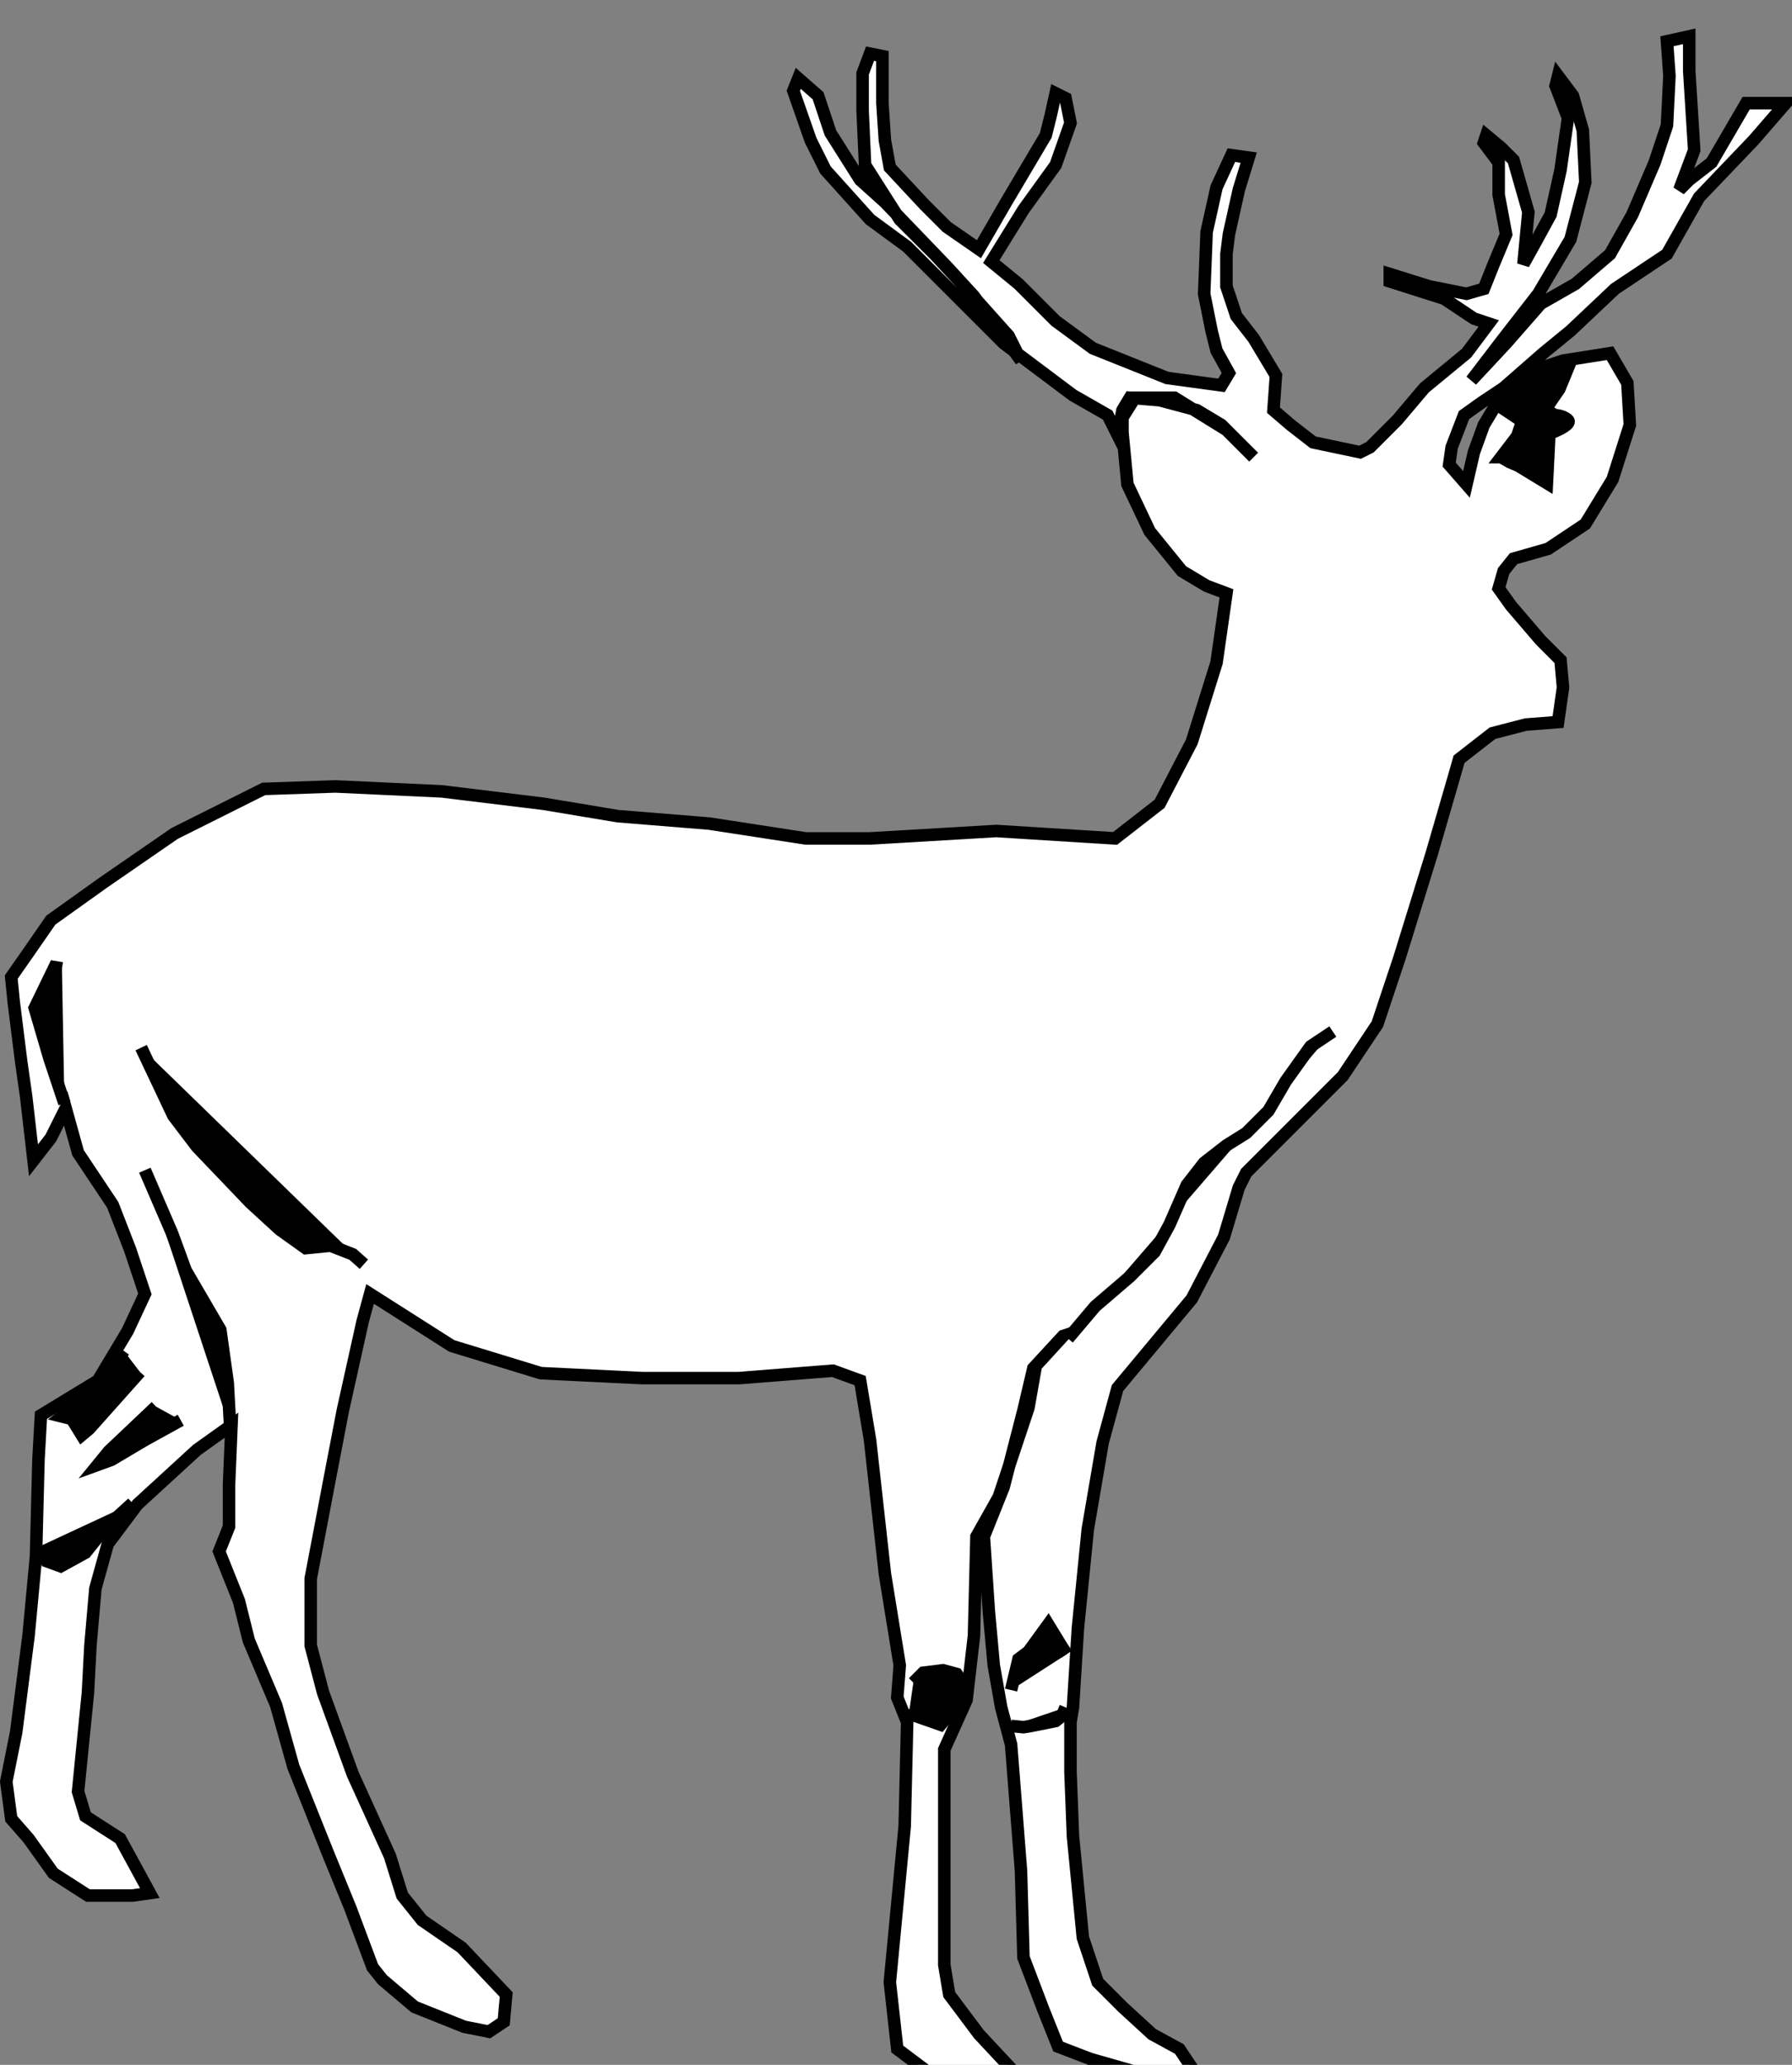 <?xml version="1.0"?><svg width="715.832" height="824.583" xmlns="http://www.w3.org/2000/svg">
 <rect width="100%" height="100%" fill="#808080" stroke="none"/>
 <title>Deer white</title>

 <g>
  <title>Layer 1</title>
  <g id="g4104">
   <path id="path3555" d="m424.649,533.536l-11.864,12.852l-3.955,16.807l-7.909,30.648l-7.909,19.773l1.977,29.659l1.977,21.75l2.966,16.807l3.955,14.83l3.955,50.421l0.989,34.602l7.909,20.761l5.932,14.83l12.852,4.943l20.761,5.932l15.818,3.955l4.943,-4.943l-5.932,-8.898l-10.875,-5.932l-11.864,-10.875l-9.886,-9.886l-5.932,-17.795l-3.955,-40.534l-0.989,-25.705l0,-19.773l0.989,-5.932l1.977,-31.636l3.955,-39.546l5.932,-34.602l5.932,-21.75l14.83,-17.795l14.83,-17.796l12.852,-24.716l5.932,-19.773l2.966,-5.932l17.796,-17.796l20.761,-20.761l13.841,-20.761l8.898,-26.693l12.852,-41.523l8.898,-30.648l1.977,-6.921l13.347,-10.381l13.347,-3.46l12.852,-0.989l1.977,-13.841l-0.989,-10.875l-7.909,-7.909l-11.864,-13.841l-4.943,-6.921l1.977,-6.92l3.955,-4.943l13.841,-3.955l14.83,-9.886l10.875,-17.796l6.92,-21.75l-0.989,-16.807l-6.92,-11.864l-18.784,2.966l-8.898,2.966l-7.909,3.955l-8.898,8.898l-5.932,9.886l-3.955,10.875l-2.966,12.852l-6.92,-7.909l0.989,-6.92l4.943,-12.852l6.92,-4.943l8.898,-5.932l15.818,-13.841l10.875,-8.898l17.796,-16.807l20.761,-13.841l12.852,-22.739l21.75,-22.739l12.852,-14.83l-15.818,0l-6.92,11.864l-6.92,11.864l-8.898,6.92l-3.955,3.955l5.932,-15.818l-1.977,-31.636l0,-13.841l-8.898,1.977l0.989,13.841l-0.989,19.773l-4.943,14.83l-8.898,20.761l-8.898,15.818l-13.841,11.864l-13.841,7.909l-13.841,15.818l-13.841,14.83l12.852,-16.807l13.841,-17.796l12.852,-21.75l5.932,-22.739l-0.989,-20.761l-3.955,-13.841l-5.932,-7.909l-0.989,3.955l4.943,12.852l-2.966,20.761l-3.955,17.796l-5.932,10.875l-4.943,8.898l1.977,-20.761l-5.932,-20.761l-4.943,-4.943l-5.932,-4.943l-0.989,2.966l5.932,7.909l0,12.852l2.966,15.818l-4.943,11.864l-3.955,9.886l-6.92,1.977l-14.83,-2.966l-15.818,-4.943l0,2.966l21.75,6.92l11.864,7.909l5.932,1.977l-8.898,11.864l-16.807,13.841l-10.875,12.852l-10.875,10.875l-3.955,1.977l-18.784,-3.955l-8.898,-6.92l-6.92,-5.932l0.989,-13.841l-8.898,-14.83l-6.92,-8.898l-3.955,-11.864l0,-12.852l0.989,-7.909l3.955,-17.796l3.955,-12.852l-6.92,-0.989l-5.932,12.852l-3.955,17.796l-0.989,24.716l2.966,14.83l1.977,7.909l4.943,8.898l-2.966,4.943l-21.75,-2.966l-29.659,-11.864l-14.83,-10.875l-14.83,-14.83l-10.875,-8.898l12.852,-20.761l12.852,-17.796l5.932,-16.807l-1.977,-9.886l-3.955,-1.977l-1.977,8.898l-1.977,7.909l-15.818,26.693l-10.875,18.784l-12.852,-8.898l-8.898,-8.898l-13.841,-14.83l-1.977,-10.875l-0.989,-14.83l0,-18.784l-4.943,-0.989l-2.966,7.909l0,14.83l0.989,21.75l13.841,21.75l13.841,13.841l12.852,13.841l16.807,18.784l4.943,9.886l-18.784,-25.705l-10.875,-11.864l-24.716,-25.705l-9.886,-8.898l-11.864,-18.784l-4.943,-14.83l-7.909,-6.92l-1.977,4.943l6.92,19.773l5.932,11.864l17.796,19.773l14.83,10.875l22.739,22.739l15.818,15.818l27.682,20.761l13.841,7.909l3.955,7.909l1.977,-9.886l2.966,-4.943l11.864,0.989l14.83,3.955l9.886,5.932l12.852,12.852l-10.875,-10.875l-20.761,-12.852l-15.818,0l-4.943,7.909l0,5.932l1.977,20.761l8.898,18.784l12.852,15.818l9.886,5.932l7.909,2.966l-3.955,27.682l-9.886,31.636l-12.852,24.716l-17.796,13.841l-47.455,-2.966l-50.421,2.966l-25.705,0l-38.557,-5.932l-36.58,-2.966l-29.659,-4.943l-40.534,-4.943l-42.512,-1.977l-28.671,0.989l-35.591,17.796l-28.671,19.773l-20.761,14.83l-8.898,12.852l-6.92,9.886l0.989,9.886l2.966,23.727l1.977,13.841l2.966,25.705l6.92,-8.898l5.932,-11.864l4.943,17.796l13.841,20.761l6.92,17.796l5.932,17.796l-6.92,14.83l-11.864,19.773l-22.739,13.841l-0.989,17.796l-0.989,38.557l-2.966,31.636l-4.943,38.557l-3.955,19.773l1.977,14.83l6.92,7.909l9.886,13.841l13.841,8.898l17.796,0l6.92,-0.989l-11.864,-21.75l-13.841,-8.898l-2.966,-9.886l3.955,-39.546l0.989,-18.784l1.977,-22.739l4.943,-17.795l11.864,-15.818l23.727,-21.75l13.841,-9.886l-0.989,23.727l0,16.807l-3.955,9.886l7.909,19.773l3.955,15.818l10.875,25.705l6.92,24.716l13.841,34.602l8.898,21.75l8.898,23.727l3.955,4.943l12.852,10.875l19.773,7.909l9.886,1.977l5.932,-3.955l0.989,-10.875l-17.796,-18.784l-15.818,-10.875l-7.909,-9.886l-4.943,-15.818l-14.83,-32.625l-11.864,-32.625l-4.943,-18.784l0,-26.693l7.909,-41.523l4.943,-25.705l7.909,-35.591l2.966,-10.875l32.625,20.761l35.591,10.875l40.534,1.977l38.557,0l37.568,-2.966l10.875,3.955l3.955,23.727l5.932,53.387l5.932,36.58l-0.989,12.852l3.955,9.886l-0.989,41.523l-5.932,62.284l2.966,26.693l15.818,11.864l13.841,3.955l15.818,-0.989l0.989,-5.932l-13.841,-14.83l-11.864,-15.818l-1.977,-11.864l0,-51.409l0,-34.602l8.898,-19.773l2.966,-25.705l0.989,-39.546l8.898,-15.818l11.864,-35.591l2.966,-16.807l10.875,-11.864z" stroke-miterlimit="4" stroke-width="5" stroke="#000000" fill-rule="evenodd" fill="#ffffff"/>
   <path id="path3563" d="m599.639,182.569l6.426,-8.403l1.977,-5.932l-7.415,-4.943l9.392,-10.381l16.313,-5.932l-3.46,8.403l-5.438,7.909l3.46,2.472c0,0 3.46,0 5.438,1.977c1.977,1.977 -7.415,5.438 -7.415,5.438l-0.989,19.773l-11.369,-6.92l-3.46,-1.483l-3.46,-1.977z" stroke-miterlimit="4" stroke-width="5" stroke="#000000" fill-rule="evenodd" fill="#000000"/>
   <path id="path3569" d="m403.888,689.247l4.943,0.494l2.966,-0.494l9.886,-1.977l2.472,-1.977l1.483,-3.46" stroke-miterlimit="4" stroke-width="5" stroke="#000000" fill-rule="evenodd" fill="#000000"/>
   <path id="path3571" d="m403.888,674.912l2.966,-12.358l3.955,-2.966l7.909,-10.875l5.438,8.898l1.977,2.966" stroke-miterlimit="4" stroke-width="5" stroke="#000000" fill-rule="evenodd" fill="#000000"/>
   <path id="path3573" d="m363.354,682.326l2.472,2.966l9.886,3.46l8.898,-10.381l0.494,-5.438l-2.966,-4.449l-5.438,-1.483l-7.909,0.989l-3.955,3.955" stroke-miterlimit="4" stroke-width="5" stroke="#000000" fill-rule="evenodd" fill="#000000"/>
   <path id="path3575" d="m52.921,600.269l-10.875,9.886l-7.909,9.886l-9.886,5.438l-5.438,-1.977l-1.977,-6.426" stroke-miterlimit="4" stroke-width="5" stroke="#000000" fill-rule="evenodd" fill="#000000"/>
   <path id="path3577" d="m62.313,561.712l-18.784,17.796l-4.449,5.438l5.438,-1.977l13.347,-7.909l14.335,-7.909" stroke-miterlimit="4" stroke-width="5" stroke="#000000" fill-rule="evenodd" fill="#000000"/>
   <path id="path3579" d="m55.887,547.871l-20.267,22.739l-2.966,2.472l-3.955,-6.426l-3.955,-0.989l12.852,-9.886l4.449,-5.932l7.415,-10.381" stroke-miterlimit="4" stroke-width="5" stroke="#000000" fill-rule="evenodd" fill="#000000"/>
   <path id="path3581" d="m91.972,570.61l-0.989,-18.29l-2.966,-21.256l-13.841,-23.727l-5.438,-14.83l-10.875,-25.21" stroke-miterlimit="4" stroke-width="5" stroke="#000000" fill-rule="evenodd" fill="#000000"/>
   <path id="path3583" d="m56.381,418.359l12.852,27.188l9.392,12.358l21.256,22.244l11.864,10.875l10.381,7.415l9.886,-0.989l8.898,3.46l4.449,3.955" stroke-miterlimit="4" stroke-width="5" stroke="#000000" fill-rule="evenodd" fill="#000000"/>
   <path id="path3585" d="m25.733,440.604l-5.932,-17.796l-5.932,-20.267l7.909,-16.313l2.966,0.494" stroke-miterlimit="4" stroke-width="5" stroke="#000000" fill-rule="evenodd" fill="#000000"/>
   <path id="path3593" d="m426.627,534.525l10.875,-12.852l13.841,-11.864l9.886,-9.886l5.932,-10.875l6.92,-15.818l6.921,-8.898l8.898,-6.92l7.909,-4.943l8.898,-8.898l6.92,-11.864l9.886,-13.841l8.898,-5.932" stroke-miterlimit="4" stroke-width="5" stroke="#000000" fill-rule="evenodd" fill="#000000"/>
  </g>
 </g>
</svg>